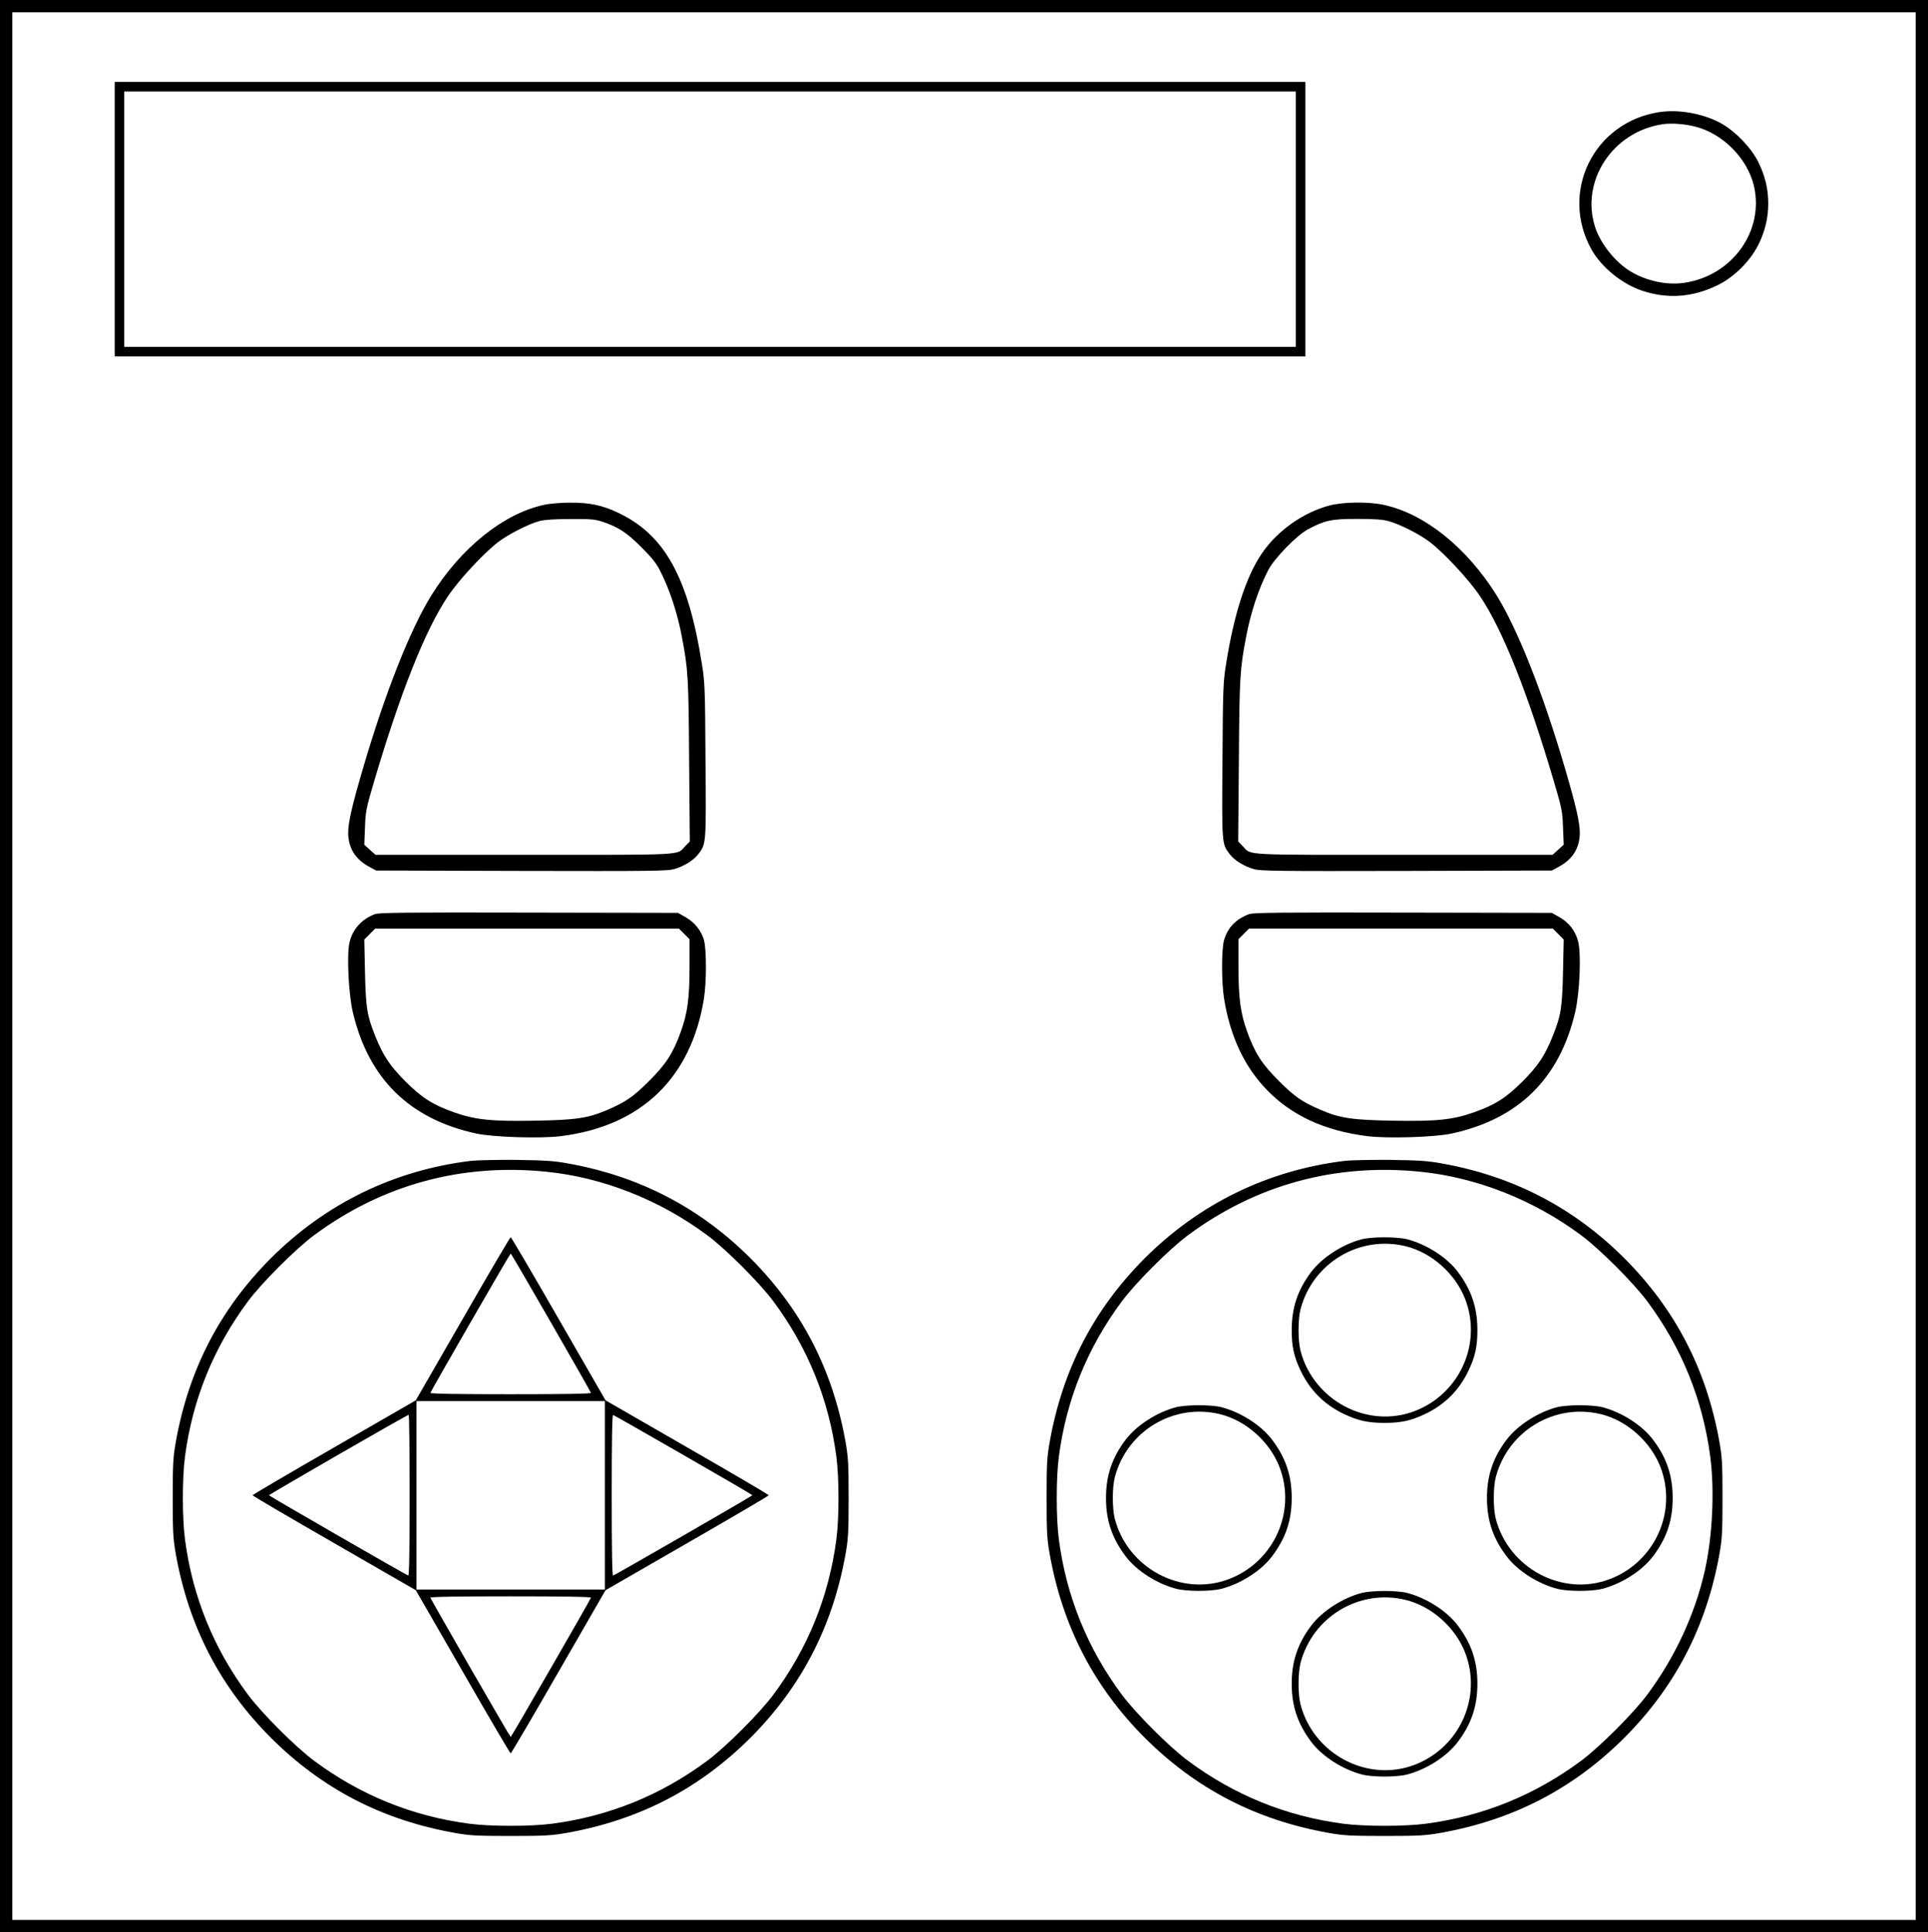 <svg xmlns="http://www.w3.org/2000/svg" version="1.0" viewBox="0 0 1412 1415">
  <path d="M0 707.5V1415h1412V0H0v707.5zm1403 0V1406H9V9h1394v698.5z"/>
  <path d="M84 160.5V261h872V60H84v100.5zm865 0V254H91V67h858v93.5z"/>
  <path d="M1215.2 82.1c-48 7.3-73.2 58.5-49.6 100.7 7.2 12.9 22.5 25.3 37.1 30.1 18.6 6.2 37 4.9 55.3-4.1 12-5.8 24-17.8 29.9-29.8 4.8-9.9 7.1-19.4 7.1-30 0-10.6-2.3-20.1-7.1-30-5.4-11-17.8-23.7-28.4-29.2-13.2-6.9-30.3-9.8-44.3-7.7zm26.3 10.6c20.2 5.1 38.2 23.2 43 43.4 7.7 33-15.8 65.8-50.9 71-12.7 1.9-27.5-1.2-39.4-8.3-11.2-6.7-22.2-20.5-26.1-32.8-10.6-33.6 12.9-69.4 49.3-75 6.3-1 16.2-.3 24.1 1.7z"/>
  <path d="M398.5 369.7c-29.6 6.3-60.9 31.4-82.6 66.3-15.6 25.2-34 71.8-50.3 127.5-7.9 27-10.6 39-10.6 46.5.1 11 5.3 19.4 15.5 24.8l5 2.7 106.4.3c95.1.2 107.1.1 112-1.4 7-2 14.1-6.4 17.6-11 5.7-7.5 5.7-7.2 5.2-68.6-.3-52-.5-57.4-2.6-70.3-10-63.7-27.3-94.9-61.4-111-11.5-5.5-21.1-7.5-35.1-7.4-6.7 0-15.2.7-19.1 1.6zm42.8 12.4c11.6 3.9 17.7 7.9 28.2 18.4 7.4 7.3 11.1 11.9 13.7 17 7.1 13.7 12.9 31.2 16.3 49.4 4.4 23.3 4.8 28.8 5.2 90l.5 59.3-3.4 3.5c-6.5 6.8 2.2 6.3-117.7 6.3H275l-4.1-3.7-4.1-3.7.5-12.6c.4-11.7.8-13.8 6.6-33.5 19.3-65.2 37.4-110.9 54.1-135.8 8-12 26.3-31.7 36.9-39.8 7.7-5.8 22.2-13.2 30.1-15.3 3.8-1 10.9-1.5 22.8-1.5 15-.1 18.1.2 23.5 2z"/>
  <path d="M974 370.1c-19.4 5-38.5 18.5-49.8 35.1-11.6 17-20.5 44.4-26.3 81.3-2.1 12.9-2.3 18.3-2.6 70.3-.5 61.4-.5 61.1 5.2 68.6 3.5 4.6 10.6 9 17.6 11 4.9 1.5 16.9 1.6 112 1.4l106.4-.3 5-2.7c10.2-5.4 15.4-13.8 15.5-24.8 0-7.5-2.7-19.5-10.6-46.5-16.3-55.7-34.7-102.3-50.3-127.5-22-35.3-53.2-60.2-83.3-66.4-10.9-2.3-29.2-2-38.8.5zm42.5 11.4c8.3 2.2 22.7 9.4 30.6 15.4 10.6 8.1 28.9 27.8 36.9 39.8 16.7 24.9 34.8 70.6 54.1 135.8 5.8 19.7 6.2 21.8 6.6 33.5l.5 12.6-4.1 3.7-4.1 3.7h-109.1c-119.9 0-111.2.5-117.7-6.3l-3.4-3.5.5-59.3c.4-61.2.8-66.7 5.2-90 3.4-18.2 9.2-35.7 16.3-49.4 4.5-8.7 20.9-25.5 29.1-29.9 12.3-6.5 17-7.6 35.6-7.6 12.2 0 18.8.4 23 1.5z"/>
  <path d="M274.7 669.4c-9.8 3.6-16.6 11.1-18.8 21.1-2 8.9-.6 37.7 2.5 50.7 11.4 48.7 41.5 78.3 90.4 88.9 12.4 2.7 47.2 3.8 62 1.9 58.7-7.3 95.3-42.5 104.7-100.5 2-12.2 2-36.5 0-43.3-2.1-6.9-6.9-12.9-13.5-16.6l-5.5-3.1-109-.2c-89.9-.2-109.7 0-112.8 1.1zm226.4 14.5 3.9 3.9v19.8c0 23.3-1.4 34-6.4 48-5.7 15.7-10.7 23.5-23.1 35.9-11.5 11.5-17 15.4-30.5 21.2-14.4 6.2-23 7.5-53.6 8-31.7.6-43.6-.7-59.1-6.2-15.4-5.5-23.4-10.6-35.3-22.5-11.5-11.5-16.5-19-22.3-33.6-5.9-14.8-6.8-20.3-7.4-46.7l-.5-23.7 4-4 4-4h222.4l3.9 3.9z"/>
  <path d="M914.9 669.4c-9.5 3.4-15.7 9.8-18.4 18.9-2 6.7-2 31.1 0 43.2 4.4 27.1 14.5 48.9 30.5 65.8 18.2 19.3 42.9 30.8 74.2 34.7 14.8 1.9 49.6.8 62-1.9 48.9-10.6 79-40.2 90.4-88.9 3.4-14.5 4.6-43.7 2-52.4-2.1-7.5-6.8-13.4-13.6-17.2l-5.5-3.1-109-.2c-87.4-.2-109.7 0-112.6 1.1zm226.3 14.6 4 4-.5 23.7c-.6 26.4-1.5 31.9-7.4 46.7-5.8 14.6-10.8 22.1-22.3 33.6-11.9 11.9-19.9 17-35.3 22.5-15.5 5.5-27.4 6.8-59.1 6.2-30.6-.5-39.2-1.8-53.6-8-13.5-5.8-19-9.7-30.5-21.2-12.4-12.4-17.4-20.2-23.1-35.9-5-14-6.4-24.7-6.4-48v-19.8l3.9-3.9 3.9-3.9h222.4l4 4z"/>
  <path d="M345 850.1c-56.3 6.8-106.4 31.2-146.6 71.3-37.3 37.4-60.1 81.3-69.6 134.3-2 11.4-2.3 15.9-2.3 41.3s.3 29.9 2.3 41.3c9.5 52.9 32.4 97 69.6 134.3 37.4 37.3 81.3 60.1 134.3 69.6 11.4 2 15.9 2.3 41.3 2.3s29.9-.3 41.3-2.3c53-9.5 96.9-32.3 134.3-69.6 37.2-37.3 60.1-81.4 69.6-134.3 2-11.4 2.3-15.9 2.3-41.3s-.3-29.9-2.3-41.3c-9.5-53-32.3-96.9-69.6-134.3-37.2-37.1-81.5-60.1-133.7-69.4-10.2-1.9-17-2.3-37.9-2.6-14-.1-28.9.2-33 .7zm55.5 8c41 4.2 82.7 20.6 117.5 46.5 13.5 10 38.4 34.9 48.4 48.4 25.2 33.9 40.6 71.9 46.1 113.5 2.1 15.8 2.1 45.2 0 61-5.5 41.6-20.9 79.6-46.1 113.5-10 13.5-34.9 38.4-48.4 48.4-33.9 25.2-71.9 40.6-113.5 46.1-15.8 2.1-45.2 2.1-61 0-41.6-5.5-79.6-20.9-113.5-46.1-13.5-10-38.4-34.9-48.4-48.4-25.2-33.9-40.6-71.9-46.1-113.5-2.1-15.8-2.1-45.2 0-61 5.5-41.6 20.9-79.6 46.1-113.5 10-13.5 34.9-38.4 48.4-48.4 49.9-37 108-52.9 170.5-46.5z"/>
  <path d="m338.9 965.8-34.4 59.7-59.7 34.4c-32.9 18.9-59.8 34.7-59.8 35.1 0 .4 26.9 16.2 59.8 35.1l59.7 34.4 34.4 59.7c18.9 32.9 34.7 59.8 35.1 59.8.4 0 16.2-26.9 35.1-59.8l34.4-59.7 59.7-34.4c32.9-18.9 59.8-34.7 59.8-35.1 0-.4-26.9-16.2-59.8-35.1l-59.7-34.4-34.4-59.7C390.2 932.9 374.4 906 374 906c-.4 0-16.2 26.9-35.1 59.8zm64.6 2.7c16 27.8 29.2 51 29.3 51.5.2.7-20.7 1-58.8 1-38.1 0-59-.3-58.8-1 .7-2 58.3-102 58.8-102 .3 0 13.6 22.8 29.5 50.5zM443 1095v69H305v-138h138v69zm-143 .1c0 38.1-.3 58.9-1 58.7-2-.7-102-58.3-102-58.8 0-.6 101.1-58.9 102.3-58.9.4-.1.7 26.5.7 59zm200.5-29.6c27.7 15.9 50.5 29.2 50.5 29.5 0 .5-100 58.1-102 58.8-.7.2-1-20.7-1-58.8 0-38.1.3-59 1-58.8.5.1 23.7 13.3 51.5 29.3zM432.8 1170c-.7 2-58.3 102-58.8 102s-58.1-100-58.8-102c-.2-.7 20.7-1 58.8-1 38.1 0 59 .3 58.8 1z"/>
  <path d="M985 850.1c-56.3 6.8-106.4 31.2-146.6 71.3-37.3 37.4-60.1 81.3-69.6 134.3-2 11.4-2.3 15.9-2.3 41.3s.3 29.9 2.3 41.3c9.5 52.9 32.4 97 69.6 134.3 37.4 37.3 81.3 60.1 134.3 69.6 11.4 2 15.9 2.3 41.3 2.3s29.9-.3 41.3-2.3c53-9.5 96.9-32.3 134.3-69.6 37.2-37.3 60.1-81.4 69.6-134.3 2-11.4 2.3-15.9 2.3-41.3s-.3-29.9-2.3-41.3c-9.5-53-32.3-96.9-69.6-134.3-37.2-37.1-81.5-60.1-133.7-69.4-10.2-1.9-17-2.3-37.9-2.6-14-.1-28.9.2-33 .7zm55.5 8c41 4.2 82.7 20.6 117.5 46.5 13.5 10 38.4 34.9 48.4 48.4 25.2 33.9 40.6 71.9 46.1 113.5 3.3 25.1 1.7 58.4-4 83.9-7.2 31.8-21.8 63.3-42.1 90.6-10 13.5-34.9 38.4-48.4 48.4-33.9 25.2-71.9 40.6-113.5 46.1-15.8 2.1-45.2 2.1-61 0-41.6-5.5-79.6-20.9-113.5-46.1-13.5-10-38.4-34.9-48.4-48.4-25.2-33.9-40.6-71.9-46.1-113.5-2.1-15.8-2.1-45.2 0-61 5.5-41.6 20.9-79.6 46.1-113.5 10-13.5 34.9-38.4 48.4-48.4 49.9-37 108-52.9 170.5-46.5z"/>
  <path d="M997 907.6c-13.9 3.7-28.7 13.3-36.6 23.7-10 13.2-14.4 26.3-14.4 42.7 0 12.1 1.6 19.3 6.4 29.5 6.9 14.6 17.5 25.2 32.1 32.1 10.2 4.8 17.4 6.4 29.5 6.4 12.1 0 19.3-1.6 29.5-6.4 14.6-6.9 25.2-17.5 32.1-32.1 4.8-10.2 6.4-17.4 6.4-29.5 0-16.4-4.4-29.5-14.4-42.7-8-10.6-22.9-20.1-37.1-23.8-7.6-1.9-26-1.9-33.5.1zm32.4 5c19 4.6 36.4 20.1 43.6 38.6 12.7 32.8-4.1 69.8-37.3 82.3-34.4 12.9-73.6-7.9-83.2-44.1-2-7.7-2-23.1 0-30.8 9-33.8 43.1-54.2 76.9-46z"/>
  <path d="M861 1030.6c-13.9 3.7-28.7 13.3-36.6 23.7-10 13.2-14.4 26.3-14.4 42.7 0 16.4 4.4 29.5 14.4 42.7 8 10.6 22.9 20.1 37.1 23.8 7.8 2 25.2 2 33 0 14.2-3.7 29.1-13.2 37.1-23.8 10-13.2 14.4-26.3 14.4-42.7 0-16.4-4.4-29.5-14.4-42.7-8-10.6-22.9-20.1-37.1-23.8-7.6-1.9-26-1.9-33.5.1zm32.4 5c19 4.6 36.4 20.1 43.6 38.6 12.7 32.8-4.1 69.8-37.3 82.3-34.4 12.9-73.6-7.9-83.2-44.1-2-7.7-2-23.1 0-30.8 9-33.8 43.1-54.2 76.9-46z"/>
  <path d="M1140 1030.6c-13.9 3.7-28.7 13.3-36.6 23.7-10 13.2-14.4 26.3-14.4 42.7 0 16.4 4.4 29.5 14.4 42.7 8 10.6 22.9 20.1 37.1 23.8 7.8 2 25.2 2 33 0 14.2-3.7 29.1-13.2 37.1-23.8 10-13.2 14.4-26.3 14.4-42.7 0-16.4-4.4-29.5-14.4-42.7-8-10.6-22.9-20.1-37.1-23.8-7.6-1.9-26-1.9-33.5.1zm32.4 5c19 4.6 36.4 20.1 43.6 38.6 12.7 32.8-4.1 69.8-37.3 82.3-34.4 12.9-73.6-7.9-83.2-44.1-2-7.7-2-23.1 0-30.8 9-33.8 43.1-54.2 76.9-46z"/>
  <path d="M997 1166.6c-13.9 3.7-28.7 13.3-36.6 23.7-10 13.2-14.4 26.3-14.4 42.7 0 16.4 4.4 29.5 14.4 42.7 8 10.6 22.9 20.1 37.1 23.8 7.8 2 25.2 2 33 0 14.2-3.7 29.1-13.2 37.1-23.8 10-13.2 14.4-26.3 14.4-42.7 0-16.4-4.4-29.5-14.4-42.7-8-10.6-22.9-20.1-37.1-23.8-7.6-1.9-26-1.9-33.5.1zm32.4 5c19 4.6 36.4 20.1 43.6 38.6 12.7 32.8-4.1 69.8-37.3 82.3-34.4 12.9-73.6-7.9-83.2-44.1-2-7.7-2-23.1 0-30.8 9-33.8 43.1-54.2 76.9-46z"/>
</svg>